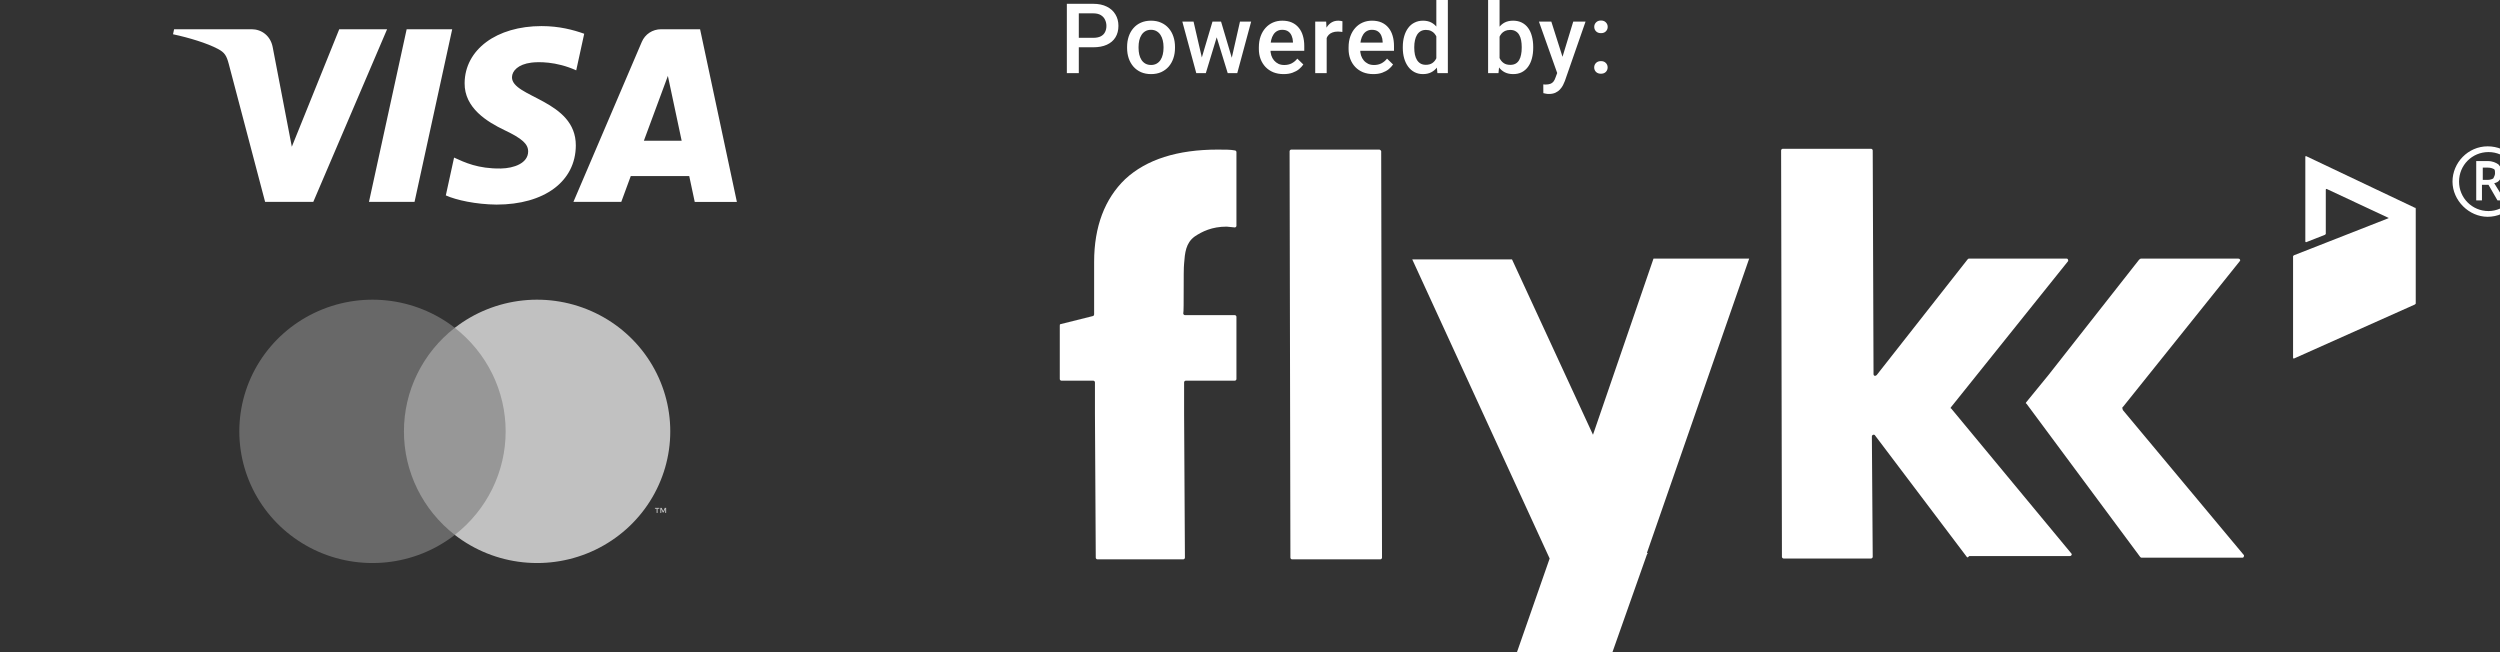 <svg xmlns="http://www.w3.org/2000/svg" width="92" height="24" viewBox="0 0 92 24" fill="none"><rect x="0" y="0" width="92" height="24" fill="#333333" stroke="none"/><g clip-path="url(#clip0_26422_334461)"><path d="M40.229 1.74H39.565V1.392H40.229C40.345 1.392 40.438 1.373 40.51 1.336C40.581 1.298 40.633 1.247 40.665 1.181C40.699 1.115 40.716 1.039 40.716 0.953C40.716 0.873 40.699 0.797 40.665 0.727C40.633 0.656 40.581 0.599 40.51 0.556C40.438 0.512 40.345 0.491 40.229 0.491H39.7V2.692H39.26V0.14H40.229C40.426 0.14 40.594 0.175 40.732 0.245C40.871 0.314 40.977 0.41 41.049 0.533C41.122 0.654 41.158 0.793 41.158 0.95C41.158 1.115 41.122 1.256 41.049 1.374C40.977 1.492 40.871 1.583 40.732 1.646C40.594 1.709 40.426 1.74 40.229 1.74ZM41.477 1.765V1.725C41.477 1.588 41.497 1.461 41.536 1.344C41.576 1.226 41.633 1.124 41.708 1.038C41.784 0.95 41.876 0.882 41.985 0.834C42.095 0.785 42.219 0.761 42.357 0.761C42.496 0.761 42.62 0.785 42.728 0.834C42.838 0.882 42.931 0.95 43.007 1.038C43.083 1.124 43.141 1.226 43.18 1.344C43.22 1.461 43.24 1.588 43.24 1.725V1.765C43.24 1.902 43.22 2.028 43.18 2.145C43.141 2.262 43.083 2.364 43.007 2.452C42.931 2.538 42.839 2.606 42.73 2.655C42.621 2.703 42.498 2.727 42.36 2.727C42.221 2.727 42.097 2.703 41.987 2.655C41.878 2.606 41.786 2.538 41.71 2.452C41.634 2.364 41.576 2.262 41.536 2.145C41.497 2.028 41.477 1.902 41.477 1.765ZM41.899 1.725V1.765C41.899 1.85 41.908 1.931 41.925 2.007C41.943 2.083 41.971 2.149 42.008 2.207C42.045 2.264 42.093 2.309 42.152 2.342C42.21 2.374 42.279 2.391 42.36 2.391C42.438 2.391 42.506 2.374 42.563 2.342C42.622 2.309 42.67 2.264 42.707 2.207C42.745 2.149 42.772 2.083 42.79 2.007C42.808 1.931 42.818 1.85 42.818 1.765V1.725C42.818 1.641 42.808 1.561 42.79 1.486C42.772 1.41 42.744 1.343 42.706 1.285C42.668 1.226 42.62 1.181 42.562 1.148C42.504 1.114 42.436 1.097 42.357 1.097C42.277 1.097 42.208 1.114 42.15 1.148C42.093 1.181 42.045 1.226 42.008 1.285C41.971 1.343 41.943 1.41 41.925 1.486C41.908 1.561 41.899 1.641 41.899 1.725ZM44.181 2.271L44.619 0.796H44.889L44.816 1.237L44.374 2.692H44.132L44.181 2.271ZM43.923 0.796L44.265 2.278L44.293 2.692H44.023L43.51 0.796H43.923ZM45.299 2.261L45.631 0.796H46.042L45.531 2.692H45.261L45.299 2.261ZM44.935 0.796L45.368 2.254L45.422 2.692H45.18L44.733 1.236L44.66 0.796H44.935ZM47.238 2.727C47.097 2.727 46.971 2.704 46.857 2.659C46.745 2.612 46.649 2.547 46.57 2.464C46.492 2.381 46.432 2.284 46.389 2.172C46.347 2.059 46.326 1.938 46.326 1.809V1.739C46.326 1.59 46.348 1.456 46.391 1.336C46.434 1.215 46.495 1.112 46.572 1.027C46.649 0.941 46.74 0.875 46.845 0.829C46.95 0.783 47.064 0.761 47.187 0.761C47.322 0.761 47.441 0.783 47.543 0.829C47.644 0.875 47.728 0.939 47.795 1.022C47.863 1.104 47.913 1.201 47.946 1.315C47.98 1.428 47.997 1.553 47.997 1.69V1.87H46.531V1.567H47.58V1.534C47.577 1.458 47.562 1.386 47.534 1.32C47.507 1.253 47.466 1.199 47.41 1.159C47.353 1.118 47.279 1.097 47.185 1.097C47.115 1.097 47.053 1.112 46.998 1.143C46.944 1.172 46.899 1.215 46.863 1.271C46.826 1.327 46.798 1.395 46.779 1.474C46.76 1.552 46.751 1.641 46.751 1.739V1.809C46.751 1.892 46.762 1.969 46.784 2.04C46.807 2.11 46.841 2.172 46.885 2.224C46.93 2.277 46.984 2.318 47.047 2.349C47.11 2.378 47.182 2.392 47.262 2.392C47.364 2.392 47.455 2.372 47.534 2.331C47.613 2.29 47.682 2.232 47.741 2.158L47.963 2.373C47.922 2.433 47.869 2.49 47.804 2.545C47.739 2.599 47.658 2.642 47.564 2.676C47.47 2.71 47.362 2.727 47.238 2.727ZM48.822 1.157V2.692H48.4V0.796H48.803L48.822 1.157ZM49.402 0.783L49.399 1.176C49.373 1.171 49.345 1.168 49.315 1.166C49.285 1.163 49.256 1.162 49.227 1.162C49.155 1.162 49.091 1.173 49.036 1.194C48.981 1.213 48.935 1.243 48.898 1.281C48.861 1.319 48.833 1.364 48.813 1.418C48.794 1.472 48.782 1.532 48.778 1.598L48.682 1.605C48.682 1.486 48.694 1.376 48.717 1.274C48.74 1.173 48.775 1.083 48.822 1.006C48.87 0.929 48.93 0.869 49.001 0.826C49.073 0.782 49.157 0.761 49.252 0.761C49.277 0.761 49.305 0.763 49.334 0.768C49.364 0.772 49.387 0.778 49.402 0.783ZM50.54 2.727C50.399 2.727 50.273 2.704 50.159 2.659C50.047 2.612 49.951 2.547 49.872 2.464C49.794 2.381 49.733 2.284 49.691 2.172C49.649 2.059 49.628 1.938 49.628 1.809V1.739C49.628 1.59 49.65 1.456 49.693 1.336C49.736 1.215 49.797 1.112 49.874 1.027C49.951 0.941 50.042 0.875 50.147 0.829C50.252 0.783 50.366 0.761 50.489 0.761C50.624 0.761 50.743 0.783 50.845 0.829C50.946 0.875 51.03 0.939 51.097 1.022C51.165 1.104 51.215 1.201 51.248 1.315C51.282 1.428 51.299 1.553 51.299 1.69V1.87H49.833V1.567H50.881V1.534C50.879 1.458 50.864 1.386 50.836 1.32C50.809 1.253 50.768 1.199 50.712 1.159C50.655 1.118 50.581 1.097 50.487 1.097C50.417 1.097 50.355 1.112 50.3 1.143C50.246 1.172 50.201 1.215 50.165 1.271C50.128 1.327 50.1 1.395 50.081 1.474C50.062 1.552 50.053 1.641 50.053 1.739V1.809C50.053 1.892 50.064 1.969 50.086 2.04C50.109 2.11 50.143 2.172 50.187 2.224C50.232 2.277 50.286 2.318 50.349 2.349C50.412 2.378 50.484 2.392 50.564 2.392C50.666 2.392 50.757 2.372 50.836 2.331C50.915 2.29 50.984 2.232 51.043 2.158L51.265 2.373C51.224 2.433 51.171 2.49 51.106 2.545C51.04 2.599 50.96 2.642 50.866 2.676C50.772 2.71 50.664 2.727 50.54 2.727ZM52.857 2.3V0H53.281V2.692H52.897L52.857 2.3ZM51.623 1.765V1.728C51.623 1.584 51.64 1.454 51.674 1.336C51.708 1.216 51.757 1.114 51.821 1.029C51.885 0.942 51.963 0.876 52.056 0.831C52.148 0.784 52.252 0.761 52.368 0.761C52.482 0.761 52.583 0.783 52.669 0.827C52.756 0.872 52.829 0.935 52.89 1.018C52.951 1.1 52.999 1.198 53.035 1.313C53.072 1.426 53.097 1.552 53.112 1.691V1.809C53.097 1.944 53.072 2.068 53.035 2.18C52.999 2.293 52.951 2.389 52.89 2.471C52.829 2.553 52.755 2.616 52.667 2.661C52.581 2.705 52.48 2.727 52.364 2.727C52.25 2.727 52.146 2.703 52.054 2.655C51.963 2.607 51.885 2.54 51.821 2.454C51.757 2.367 51.708 2.266 51.674 2.149C51.64 2.031 51.623 1.903 51.623 1.765ZM52.045 1.728V1.765C52.045 1.851 52.053 1.932 52.068 2.007C52.084 2.082 52.109 2.148 52.143 2.205C52.177 2.261 52.221 2.305 52.275 2.338C52.33 2.37 52.395 2.385 52.471 2.385C52.567 2.385 52.646 2.364 52.708 2.322C52.77 2.28 52.818 2.224 52.853 2.152C52.889 2.08 52.914 1.999 52.927 1.91V1.593C52.92 1.524 52.905 1.46 52.883 1.4C52.862 1.341 52.833 1.289 52.797 1.244C52.761 1.199 52.716 1.164 52.662 1.139C52.61 1.114 52.547 1.101 52.475 1.101C52.397 1.101 52.332 1.117 52.278 1.15C52.225 1.182 52.18 1.227 52.145 1.285C52.111 1.342 52.086 1.409 52.07 1.485C52.053 1.56 52.045 1.642 52.045 1.728ZM54.762 0H55.184V2.287L55.144 2.692H54.762V0ZM56.422 1.726V1.763C56.422 1.903 56.406 2.033 56.374 2.151C56.344 2.267 56.297 2.369 56.234 2.456C56.172 2.542 56.095 2.609 56.003 2.657C55.911 2.704 55.806 2.727 55.685 2.727C55.567 2.727 55.465 2.705 55.377 2.661C55.289 2.616 55.216 2.553 55.156 2.471C55.098 2.389 55.05 2.292 55.014 2.179C54.978 2.065 54.952 1.94 54.937 1.804V1.686C54.952 1.548 54.978 1.423 55.014 1.311C55.05 1.198 55.098 1.1 55.156 1.018C55.216 0.935 55.289 0.872 55.375 0.827C55.463 0.783 55.565 0.761 55.682 0.761C55.803 0.761 55.91 0.784 56.003 0.831C56.096 0.878 56.174 0.944 56.236 1.031C56.298 1.116 56.344 1.218 56.374 1.336C56.406 1.454 56.422 1.584 56.422 1.726ZM55.999 1.763V1.726C55.999 1.641 55.992 1.561 55.978 1.486C55.964 1.41 55.941 1.344 55.908 1.286C55.877 1.229 55.833 1.184 55.778 1.152C55.724 1.118 55.657 1.101 55.577 1.101C55.502 1.101 55.438 1.114 55.384 1.139C55.33 1.165 55.285 1.2 55.249 1.244C55.213 1.289 55.184 1.34 55.163 1.399C55.143 1.457 55.13 1.52 55.123 1.588V1.905C55.133 1.993 55.156 2.073 55.189 2.147C55.224 2.219 55.273 2.278 55.337 2.322C55.4 2.366 55.481 2.387 55.58 2.387C55.658 2.387 55.724 2.371 55.778 2.34C55.832 2.308 55.875 2.264 55.906 2.208C55.939 2.151 55.962 2.085 55.976 2.009C55.992 1.933 55.999 1.851 55.999 1.763ZM57.38 2.485L57.895 0.796H58.348L57.587 2.981C57.569 3.028 57.547 3.079 57.519 3.134C57.491 3.189 57.454 3.241 57.408 3.29C57.364 3.34 57.308 3.38 57.242 3.411C57.175 3.442 57.094 3.458 57 3.458C56.962 3.458 56.926 3.455 56.891 3.448C56.857 3.442 56.825 3.435 56.795 3.428L56.793 3.106C56.805 3.107 56.819 3.108 56.835 3.109C56.853 3.11 56.867 3.111 56.877 3.111C56.947 3.111 57.006 3.102 57.052 3.085C57.099 3.068 57.137 3.041 57.166 3.004C57.197 2.967 57.222 2.916 57.243 2.853L57.38 2.485ZM57.089 0.796L57.54 2.215L57.615 2.661L57.322 2.736L56.633 0.796H57.089ZM58.666 2.482C58.666 2.416 58.689 2.361 58.733 2.317C58.778 2.271 58.838 2.249 58.914 2.249C58.991 2.249 59.051 2.271 59.094 2.317C59.139 2.361 59.161 2.416 59.161 2.482C59.161 2.547 59.139 2.602 59.094 2.647C59.051 2.691 58.991 2.713 58.914 2.713C58.838 2.713 58.778 2.691 58.733 2.647C58.689 2.602 58.666 2.547 58.666 2.482ZM58.668 0.989C58.668 0.923 58.691 0.868 58.735 0.824C58.779 0.778 58.84 0.755 58.915 0.755C58.993 0.755 59.053 0.778 59.096 0.824C59.14 0.868 59.163 0.923 59.163 0.989C59.163 1.054 59.14 1.109 59.096 1.153C59.053 1.198 58.993 1.22 58.915 1.22C58.84 1.22 58.779 1.198 58.735 1.153C58.691 1.109 58.668 1.054 58.668 0.989Z" fill="white"></path><path d="M91.546 5.385C90.824 5.385 90.252 5.988 90.252 6.682C90.252 7.375 90.854 7.978 91.546 7.978C92.268 7.978 92.84 7.375 92.84 6.682C92.87 5.958 92.268 5.385 91.546 5.385ZM91.576 7.767C90.974 7.767 90.493 7.285 90.493 6.682C90.493 6.078 90.974 5.596 91.576 5.596C92.178 5.596 92.66 6.078 92.66 6.682C92.66 7.285 92.148 7.767 91.576 7.767Z" fill="white"></path><path d="M92.058 6.379C92.058 6.228 92.028 6.138 91.938 6.047C91.847 5.987 91.727 5.927 91.546 5.927H91.125V7.374H91.336V6.801H91.576L91.907 7.374H92.178L91.787 6.741C91.968 6.711 92.058 6.56 92.058 6.379ZM91.817 6.379C91.817 6.439 91.787 6.5 91.757 6.56C91.727 6.59 91.637 6.62 91.546 6.62H91.366V6.168H91.546C91.667 6.168 91.727 6.198 91.787 6.228C91.817 6.258 91.817 6.319 91.817 6.379Z" fill="white"></path><path d="M43.575 9.697C43.605 9.305 43.635 8.943 43.966 8.702C44.237 8.521 44.598 8.34 45.14 8.34L45.441 8.37C45.471 8.37 45.501 8.34 45.501 8.31V5.595C45.501 5.565 45.471 5.535 45.441 5.535C45.29 5.505 45.079 5.505 44.809 5.505C43.334 5.505 42.19 5.867 41.408 6.591C40.655 7.314 40.264 8.34 40.264 9.636V11.566C40.264 11.597 40.234 11.627 40.234 11.627L39.03 11.928C39 11.928 39 11.959 39 11.989V13.949C39 13.979 39.03 14.009 39.06 14.009H40.234C40.264 14.009 40.294 14.039 40.294 14.07V15.216L40.324 20.523C40.324 20.553 40.354 20.584 40.384 20.584H43.544C43.575 20.584 43.605 20.553 43.605 20.523L43.575 15.216V14.07C43.575 14.039 43.605 14.009 43.635 14.009H45.441C45.471 14.009 45.501 13.979 45.501 13.949V11.657C45.501 11.627 45.471 11.597 45.441 11.597H43.605C43.575 11.597 43.544 11.566 43.544 11.536C43.575 11.446 43.544 9.938 43.575 9.697Z" fill="white"></path><path d="M50.828 5.565L50.858 20.523C50.858 20.553 50.828 20.584 50.798 20.584H47.547C47.517 20.584 47.487 20.553 47.487 20.523L47.457 5.565C47.457 5.535 47.487 5.505 47.517 5.505H50.768C50.768 5.505 50.828 5.535 50.828 5.565Z" fill="white"></path><path d="M72.377 20.493L69.006 16.03C68.976 15.969 68.885 15.999 68.885 16.06L68.916 20.493C68.916 20.523 68.885 20.553 68.855 20.553H65.635C65.605 20.553 65.575 20.523 65.575 20.493L65.545 5.535C65.545 5.505 65.575 5.475 65.605 5.475H68.855C68.885 5.475 68.916 5.505 68.916 5.535L68.946 13.768C68.946 13.828 69.006 13.858 69.066 13.798L72.407 9.546C72.437 9.516 72.437 9.516 72.467 9.516H76.048C76.109 9.516 76.109 9.576 76.109 9.606L71.805 14.974C71.775 15.004 71.775 15.034 71.805 15.034L76.229 20.372C76.259 20.402 76.229 20.463 76.169 20.463H72.467C72.407 20.523 72.407 20.523 72.377 20.493Z" fill="white"></path><path d="M78.125 14.974L82.428 9.606C82.458 9.576 82.428 9.516 82.368 9.516H78.787C78.757 9.516 78.757 9.546 78.727 9.546L75.386 13.798L74.573 14.793C74.543 14.823 74.543 14.854 74.573 14.854L78.757 20.493C78.787 20.523 78.787 20.523 78.817 20.523H82.519C82.579 20.523 82.579 20.463 82.579 20.433L78.125 15.095C78.095 15.034 78.095 14.974 78.125 14.974Z" fill="white"></path><path d="M64.37 9.516H60.849L58.622 15.999L55.642 9.546H51.971L57.027 20.553L55.522 24.866L59.043 24.835L60.608 20.402L60.638 20.372L60.608 20.342L64.37 9.516Z" fill="white"></path><path d="M88.869 7.646L84.866 5.746C84.836 5.746 84.836 5.746 84.836 5.776V8.882C84.836 8.913 84.866 8.913 84.866 8.913L85.558 8.641L85.589 8.611V6.983C85.589 6.952 85.619 6.952 85.619 6.952L87.876 8.008C87.906 8.008 87.906 8.038 87.876 8.038L84.415 9.395L84.385 9.425V13.165C84.385 13.195 84.415 13.195 84.415 13.195L88.869 11.205L88.899 11.174V7.706C88.899 7.646 88.899 7.646 88.869 7.646Z" fill="white"></path><g clip-path="url(#clip1_26422_334461)"><path d="M18.881 12.065H14.593V19.684H18.881V12.065Z" fill="#979797"></path><path d="M14.865 15.874C14.864 15.14 15.032 14.416 15.357 13.756C15.681 13.096 16.153 12.517 16.737 12.064C16.014 11.502 15.145 11.153 14.231 11.056C13.316 10.959 12.393 11.118 11.566 11.516C10.739 11.913 10.041 12.533 9.553 13.303C9.065 14.074 8.807 14.965 8.807 15.874C8.807 16.783 9.065 17.674 9.553 18.445C10.041 19.216 10.739 19.835 11.566 20.233C12.393 20.63 13.316 20.789 14.231 20.692C15.145 20.595 16.014 20.246 16.737 19.684C16.153 19.231 15.681 18.652 15.357 17.992C15.032 17.332 14.864 16.608 14.865 15.874Z" fill="#686868"></path><path d="M24.666 15.874C24.666 16.783 24.407 17.674 23.919 18.445C23.432 19.216 22.734 19.835 21.907 20.233C21.08 20.63 20.156 20.789 19.242 20.692C18.328 20.595 17.459 20.246 16.736 19.684C17.32 19.23 17.791 18.652 18.116 17.992C18.44 17.332 18.608 16.608 18.608 15.874C18.608 15.14 18.44 14.416 18.116 13.756C17.791 13.096 17.32 12.518 16.736 12.064C17.459 11.502 18.328 11.153 19.242 11.056C20.156 10.959 21.08 11.118 21.907 11.516C22.734 11.913 23.432 12.533 23.919 13.303C24.407 14.074 24.666 14.965 24.666 15.874Z" fill="#C1C1C1"></path><path d="M24.199 18.877V18.721H24.263V18.689H24.101V18.721H24.164V18.877H24.199ZM24.514 18.877V18.689H24.464L24.407 18.818L24.35 18.689H24.3V18.877H24.335V18.735L24.389 18.857H24.425L24.479 18.734V18.877H24.514Z" fill="#C1C1C1"></path></g><g clip-path="url(#clip2_26422_334461)"><path d="M14.245 1.076L11.529 7.429H9.756L8.42 2.359C8.338 2.047 8.268 1.932 8.021 1.801C7.618 1.587 6.953 1.386 6.367 1.261L6.407 1.076H9.26C9.624 1.076 9.95 1.313 10.033 1.724L10.739 5.4L12.484 1.076H14.245ZM21.19 5.355C21.197 3.678 18.824 3.586 18.841 2.837C18.846 2.609 19.067 2.366 19.552 2.305C19.792 2.274 20.454 2.25 21.205 2.589L21.499 1.242C21.096 1.098 20.577 0.96 19.931 0.96C18.274 0.96 17.107 1.824 17.098 3.06C17.087 3.975 17.93 4.485 18.565 4.789C19.219 5.1 19.438 5.3 19.436 5.579C19.431 6.005 18.914 6.193 18.432 6.201C17.589 6.213 17.1 5.977 16.71 5.799L16.406 7.191C16.798 7.367 17.521 7.521 18.271 7.529C20.032 7.529 21.184 6.676 21.19 5.355ZM25.566 7.43H27.117L25.763 1.076H24.332C24.01 1.076 23.738 1.26 23.618 1.542L21.102 7.429H22.863L23.212 6.48H25.364L25.566 7.429L25.566 7.43ZM23.695 5.178L24.578 2.793L25.085 5.178H23.695H23.695ZM16.641 1.076L15.255 7.429H13.578L14.965 1.076H16.641Z" fill="white"></path></g></g><defs><clipPath id="clip0_26422_334461"><rect width="92" height="24" fill="white"></rect></clipPath><clipPath id="clip1_26422_334461"><rect width="20.749" height="14.537" fill="white" transform="translate(6.367 8.605)"></rect></clipPath><clipPath id="clip2_26422_334461"><rect width="20.749" height="6.569" fill="white" transform="translate(6.367 0.96)"></rect></clipPath></defs></svg>